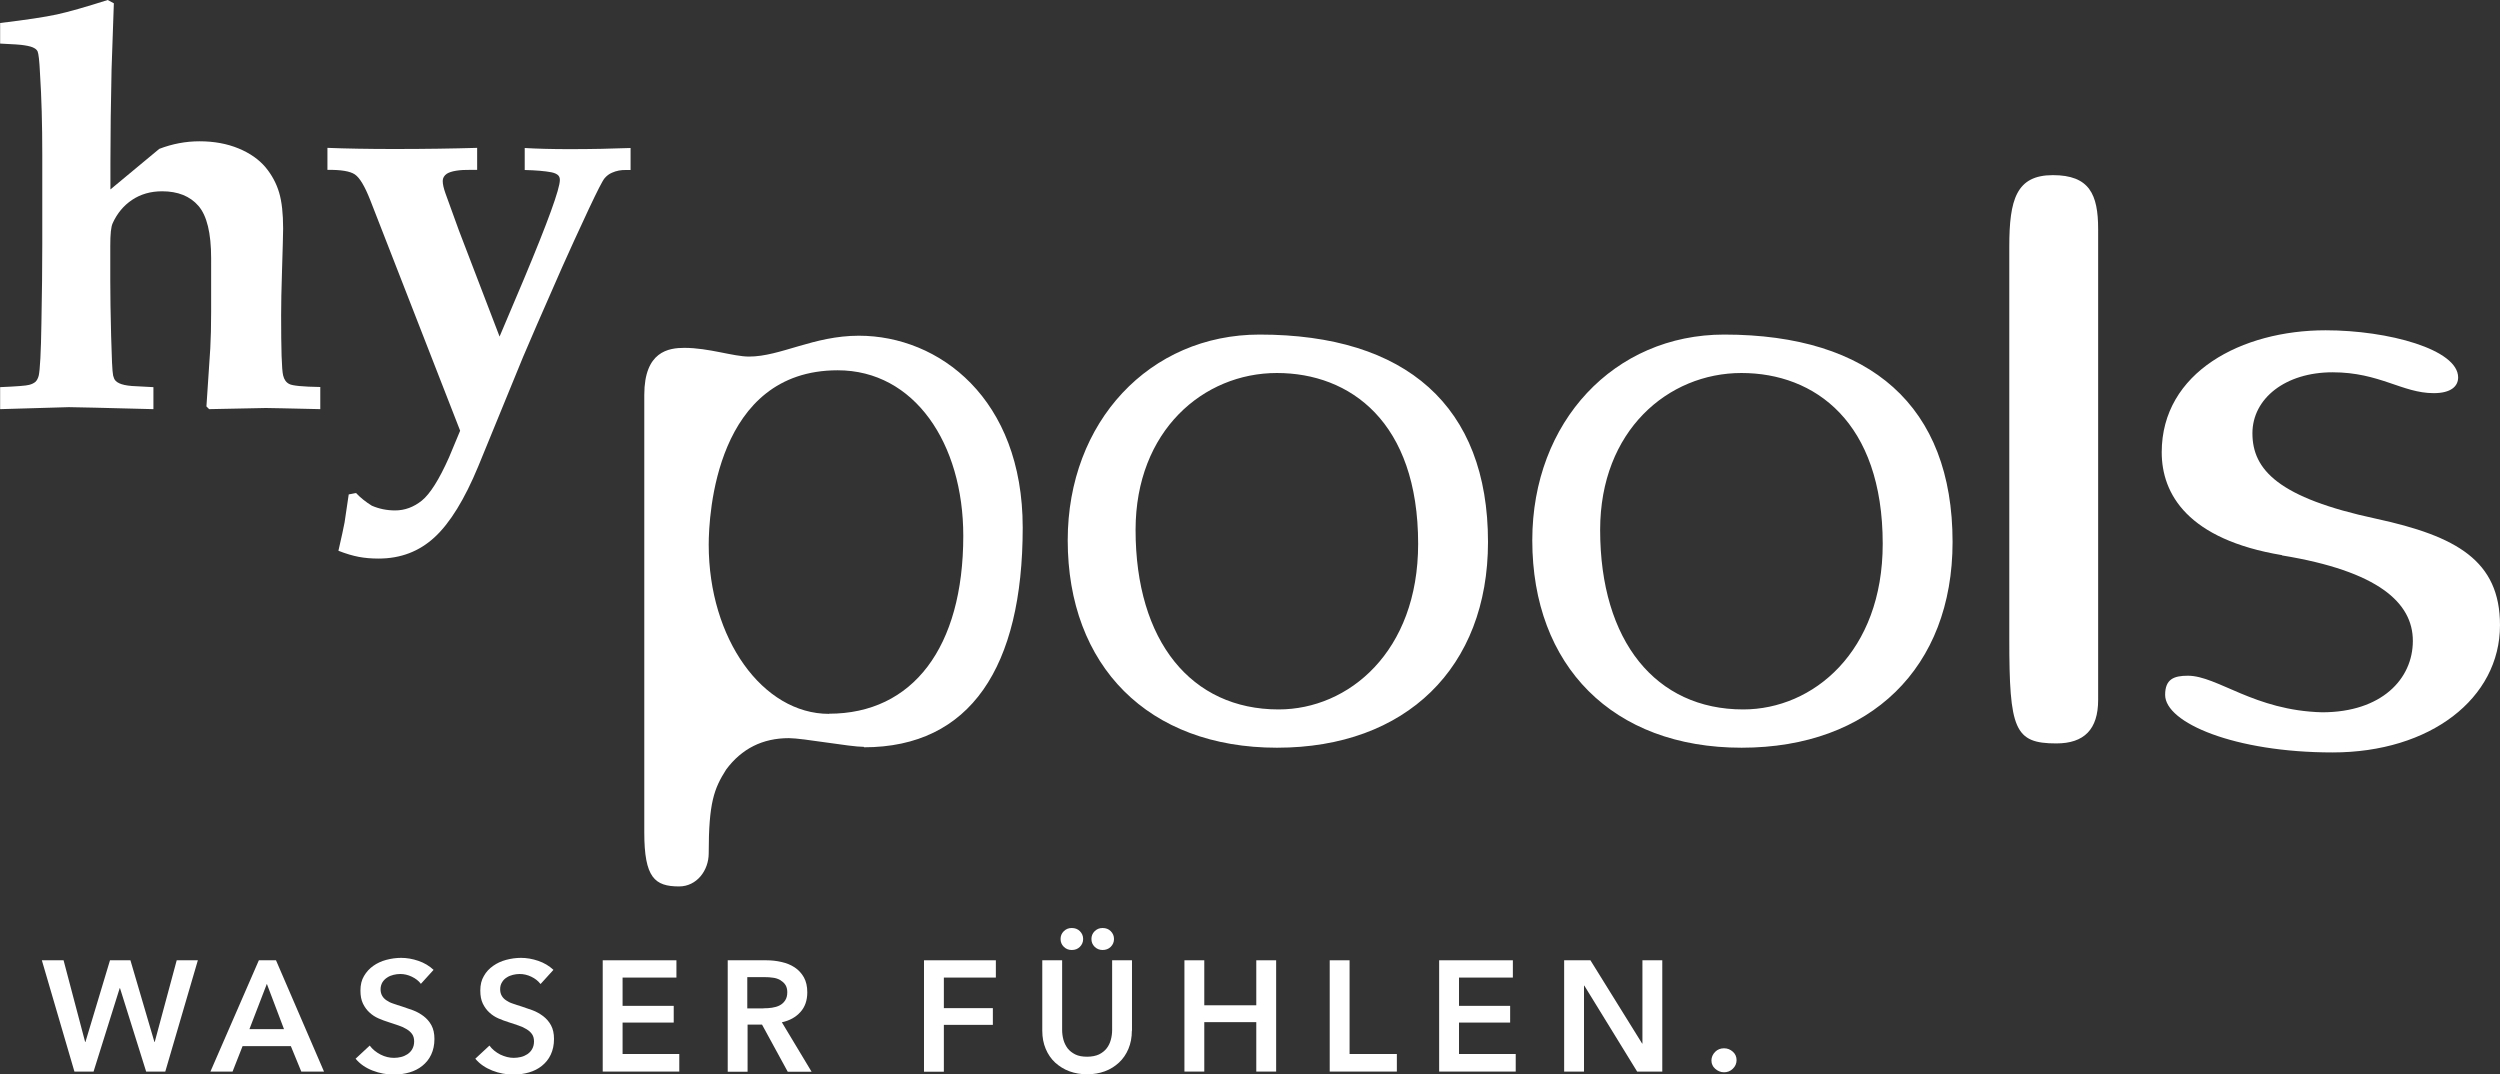 <svg xmlns="http://www.w3.org/2000/svg" id="Ebene_1" data-name="Ebene 1" viewBox="0 0 175 75.21"><rect x="0" y="0" width="175" height="75.21" fill="#333333" stroke="none"/><defs><style> .cls-1 { fill: #fff; } </style></defs><path class="cls-1" d="M22.42,27.1v1.54c-1.94-.05-3.81-.08-3.81-.08,0,0-1.72.03-3.97.08l-.19-.19.27-4.06c.04-.71.06-1.56.06-2.55v-3.77c0-1.76-.3-2.98-.89-3.66s-1.44-1.02-2.54-1.02c-.8,0-1.5.2-2.1.6-.6.4-1.05.95-1.36,1.63-.12.25-.17.78-.17,1.59v2.45c0,1.01.02,2.3.06,3.86.04,1.56.08,2.49.14,2.77.04.16.09.27.16.35.07.08.16.14.27.19.19.09.49.16.89.19l1.5.08v1.54c-3.54-.09-5.51-.14-5.91-.14l-4.82.14v-1.54c1.15-.05,1.83-.1,2.03-.16.2-.05.35-.13.45-.22.1-.1.17-.24.22-.42.09-.4.16-1.63.19-3.69.04-2.06.06-3.89.06-5.5v-6.3c0-2.09-.05-3.98-.16-5.68-.04-.87-.1-1.38-.17-1.54-.05-.09-.12-.16-.21-.21-.14-.09-.38-.16-.72-.21-.22-.04-.78-.08-1.69-.12v-1.44c1.83-.22,3.15-.42,3.98-.6.82-.18,2.01-.52,3.55-1.01l.43.23-.16,4.63c-.05,2.35-.08,4.52-.08,6.53v1.87l3.42-2.84c.91-.35,1.85-.53,2.82-.53,1.02,0,1.93.17,2.73.5s1.42.77,1.88,1.31c.45.54.77,1.14.96,1.78.19.64.28,1.48.28,2.52,0,.35-.03,1.36-.08,3.03-.04,1.23-.06,2.24-.06,3.03,0,2.4.04,3.8.14,4.22.07.29.21.49.43.6.22.12.95.19,2.18.21Z"></path><path class="cls-1" d="M23.69,38.55c.22-.95.36-1.61.43-1.98l.29-1.96.51-.1c.32.34.69.63,1.11.89.51.22,1.05.33,1.63.33.67,0,1.3-.23,1.87-.69.57-.46,1.21-1.47,1.9-3.02l.78-1.87-6.3-16.16c-.38-.96-.73-1.55-1.07-1.78s-.98-.33-1.92-.32v-1.54c1.27.05,2.83.08,4.67.08,2.18,0,4.12-.03,5.81-.08v1.54h-.45c-.8-.01-1.36.08-1.67.27-.19.13-.29.3-.29.51,0,.23.07.52.19.86l.95,2.62,2.84,7.41,1.71-4.04c1.67-3.99,2.51-6.3,2.51-6.92,0-.13-.03-.23-.1-.31-.09-.1-.25-.18-.49-.23-.47-.09-1.09-.14-1.87-.16v-1.54c.83.05,1.87.08,3.13.08,1.53,0,2.96-.03,4.28-.08v1.54h-.31c-.35-.01-.68.05-.99.19-.19.08-.37.21-.52.39-.15.18-.51.89-1.1,2.14-.76,1.63-1.38,2.98-1.85,4.04-1.45,3.29-2.37,5.41-2.76,6.34l-3.13,7.64c-.96,2.32-1.98,3.97-3.05,4.96-1.08,1-2.38,1.5-3.93,1.5-.51,0-.97-.04-1.39-.12-.42-.08-.9-.22-1.43-.43Z"></path><path class="cls-1" d="M2.93,67.22h1.52l1.51,5.72h.02l1.72-5.72h1.43l1.68,5.72h.02l1.54-5.72h1.48l-2.28,7.79h-1.34l-1.83-5.84h-.02l-1.83,5.84h-1.34l-2.28-7.79Z"></path><path class="cls-1" d="M18.12,67.22h1.2l3.36,7.79h-1.59l-.73-1.78h-3.38l-.7,1.78h-1.55l3.39-7.79ZM19.88,72.04l-1.2-3.17-1.22,3.17h2.42Z"></path><path class="cls-1" d="M29.45,68.85c-.15-.19-.35-.35-.62-.48-.27-.13-.54-.19-.81-.19-.16,0-.32.02-.48.06s-.31.1-.44.19c-.13.08-.24.19-.33.33-.08.14-.13.3-.13.49,0,.18.04.33.11.45.07.13.17.23.3.32.13.09.28.17.47.23.18.07.39.13.61.2.25.08.51.17.78.27s.51.24.74.41c.22.17.41.38.55.64.14.26.21.58.21.96,0,.42-.08.78-.23,1.1s-.36.57-.62.78c-.26.21-.56.36-.9.46-.34.1-.71.15-1.09.15-.51,0-1-.09-1.49-.28s-.88-.46-1.19-.83l.99-.92c.19.26.45.47.76.63s.63.23.94.23c.16,0,.33-.02.49-.06.17-.04.32-.11.46-.2.14-.1.25-.21.33-.36.08-.14.13-.32.13-.53s-.05-.38-.14-.51c-.1-.14-.22-.25-.39-.35-.16-.1-.35-.19-.57-.26-.22-.07-.45-.15-.69-.23-.23-.07-.47-.16-.7-.26s-.45-.24-.63-.41c-.19-.17-.34-.38-.46-.62-.12-.25-.18-.55-.18-.92,0-.4.08-.74.25-1.02.17-.29.38-.52.65-.71s.57-.33.91-.42c.34-.09.69-.14,1.04-.14.4,0,.8.07,1.21.21.41.14.76.35,1.06.63l-.9.99Z"></path><path class="cls-1" d="M37.81,68.85c-.15-.19-.35-.35-.62-.48-.27-.13-.54-.19-.81-.19-.16,0-.32.02-.48.06-.16.04-.31.1-.44.19-.13.08-.24.19-.32.33-.09.14-.13.3-.13.49,0,.18.04.33.11.45.07.13.17.23.3.32.13.09.28.17.47.23.18.07.39.13.61.2.25.08.51.17.78.27s.51.24.74.41c.22.17.41.38.55.64.14.26.21.58.21.96,0,.42-.08.78-.23,1.1s-.36.57-.62.78c-.26.21-.56.36-.9.46-.34.1-.71.15-1.09.15-.51,0-1-.09-1.48-.28-.48-.19-.88-.46-1.19-.83l.99-.92c.19.26.45.47.76.63.32.15.63.23.94.23.16,0,.33-.02.5-.06.17-.04.32-.11.46-.2.14-.1.25-.21.33-.36.08-.14.13-.32.13-.53s-.05-.38-.14-.51-.22-.25-.39-.35c-.16-.1-.35-.19-.57-.26l-.69-.23c-.23-.07-.47-.16-.7-.26-.23-.1-.45-.24-.63-.41-.19-.17-.34-.38-.46-.62-.12-.25-.18-.55-.18-.92,0-.4.08-.74.25-1.02.16-.29.38-.52.65-.71s.57-.33.91-.42c.34-.09.69-.14,1.04-.14.4,0,.8.07,1.21.21.41.14.76.35,1.06.63l-.9.99Z"></path><path class="cls-1" d="M42.19,67.22h5.16v1.21h-3.77v1.98h3.58v1.17h-3.58v2.2h3.97v1.23h-5.36v-7.79Z"></path><path class="cls-1" d="M50.93,67.22h2.71c.37,0,.72.04,1.07.12s.65.2.92.38c.27.18.48.41.64.69.16.29.24.63.24,1.05,0,.57-.16,1.03-.48,1.38-.32.36-.75.6-1.3.72l2.08,3.46h-1.67l-1.8-3.3h-1.01v3.3h-1.39v-7.79ZM53.45,70.58c.2,0,.4-.01.59-.04s.38-.08.53-.16c.16-.08.29-.2.39-.35s.15-.34.15-.58c0-.21-.05-.39-.14-.52-.09-.14-.22-.24-.36-.33-.15-.08-.31-.14-.5-.16-.19-.03-.37-.04-.55-.04h-1.25v2.19h1.13Z"></path><path class="cls-1" d="M64.68,67.22h5.03v1.21h-3.64v2.14h3.43v1.17h-3.43v3.28h-1.39v-7.79Z"></path><path class="cls-1" d="M79.23,72.15c0,.47-.08.89-.24,1.27s-.38.7-.66.96c-.28.26-.61.47-.99.61-.38.14-.8.21-1.24.21s-.86-.07-1.24-.21c-.38-.14-.71-.35-1-.61-.28-.26-.5-.58-.66-.96s-.24-.8-.24-1.27v-4.93h1.39v4.88c0,.23.03.45.09.68.06.22.16.42.29.6.14.18.32.32.54.43.22.11.5.16.83.16s.61-.06.83-.16c.22-.11.4-.25.54-.43.14-.18.23-.38.29-.6.06-.22.09-.45.09-.68v-4.88h1.39v4.93ZM74.24,65.73c0-.21.07-.39.22-.54s.33-.23.56-.23.42.07.57.22.23.33.23.55-.08.4-.23.55-.34.22-.57.22-.41-.08-.56-.23-.22-.33-.22-.54ZM76.4,65.73c0-.21.07-.39.22-.54s.33-.23.56-.23.42.07.57.22.23.33.23.55-.08.4-.23.55-.35.22-.57.22-.41-.08-.56-.23-.22-.33-.22-.54Z"></path><path class="cls-1" d="M82.91,67.22h1.39v3.15h3.64v-3.15h1.39v7.79h-1.39v-3.46h-3.64v3.46h-1.39v-7.79Z"></path><path class="cls-1" d="M93.08,67.22h1.39v6.56h3.31v1.23h-4.7v-7.79Z"></path><path class="cls-1" d="M100.74,67.22h5.16v1.21h-3.77v1.98h3.58v1.17h-3.58v2.2h3.97v1.23h-5.36v-7.79Z"></path><path class="cls-1" d="M109.49,67.22h1.84l3.62,5.83h.02v-5.83h1.39v7.79h-1.76l-3.7-6.02h-.02v6.02h-1.39v-7.79Z"></path><path class="cls-1" d="M119.8,74.24c0-.23.09-.44.26-.61.17-.17.38-.25.62-.25s.44.08.62.24c.18.16.26.36.26.59s-.09.44-.26.6c-.17.17-.38.25-.62.25-.12,0-.23-.02-.34-.07s-.2-.1-.28-.18c-.08-.07-.15-.16-.19-.26-.05-.1-.07-.21-.07-.33Z"></path><path class="cls-1" d="M60.47,52.28c-.98,0-4.27-.61-5.25-.61-1.83,0-3.3.73-4.39,2.2-.85,1.34-1.22,2.32-1.22,5.86,0,1.22-.85,2.32-2.07,2.32-1.71,0-2.44-.61-2.44-3.78v-30.63c0-3.05,1.71-3.29,2.81-3.29,1.71,0,3.42.61,4.52.61,2.2,0,4.52-1.46,7.69-1.46,5.61,0,11.47,4.39,11.47,13.43,0,9.76-3.66,15.38-11.11,15.38ZM58.03,49.96c5.86,0,9.4-4.64,9.4-12.45,0-6.47-3.42-11.59-8.79-11.59-8.54,0-9.03,10.13-9.03,12.21,0,6.59,3.78,11.84,8.42,11.84Z"></path><path class="cls-1" d="M89.39,52.34c-9.03,0-14.65-5.74-14.65-14.52,0-8.3,5.74-14.4,13.43-14.4,10.25,0,15.99,5,15.99,14.52,0,8.79-5.74,14.4-14.77,14.4ZM89.51,49.66c4.88,0,9.76-4.03,9.76-11.59,0-8.54-4.76-11.96-9.89-11.96s-9.89,4.03-9.89,10.98c0,7.81,3.91,12.57,10.01,12.57Z"></path><path class="cls-1" d="M121.91,52.34c-9.03,0-14.65-5.74-14.65-14.52,0-8.3,5.74-14.4,13.43-14.4,10.25,0,15.99,5,15.99,14.52,0,8.79-5.74,14.4-14.77,14.4ZM122.03,49.66c4.88,0,9.76-4.03,9.76-11.59,0-8.54-4.76-11.96-9.89-11.96s-9.89,4.03-9.89,10.98c0,7.81,3.91,12.57,10.01,12.57Z"></path><path class="cls-1" d="M146.87,48.99c0,2.07-.98,3.05-2.93,3.05-2.93,0-3.29-.98-3.29-7.32v-27.46c0-3.29.49-5,3.05-5s3.17,1.34,3.17,3.78v32.95Z"></path><path class="cls-1" d="M159.74,38.86c-6.59-1.1-8.42-4.27-8.42-7.2,0-5.61,5.61-8.54,11.47-8.54,4.39,0,9.28,1.34,9.28,3.3,0,.61-.49,1.1-1.71,1.1-2.2,0-3.78-1.46-7.08-1.46s-5.61,1.83-5.61,4.27c0,2.56,1.83,4.52,8.66,5.98,5.62,1.22,8.67,2.93,8.67,7.45,0,5.13-4.88,8.91-11.72,8.91s-11.72-2.07-11.72-4.03c0-1.1.61-1.34,1.59-1.34,2.07,0,4.64,2.44,9.4,2.56,4.15,0,6.35-2.32,6.35-5s-2.44-4.88-9.15-5.98Z"></path></svg>